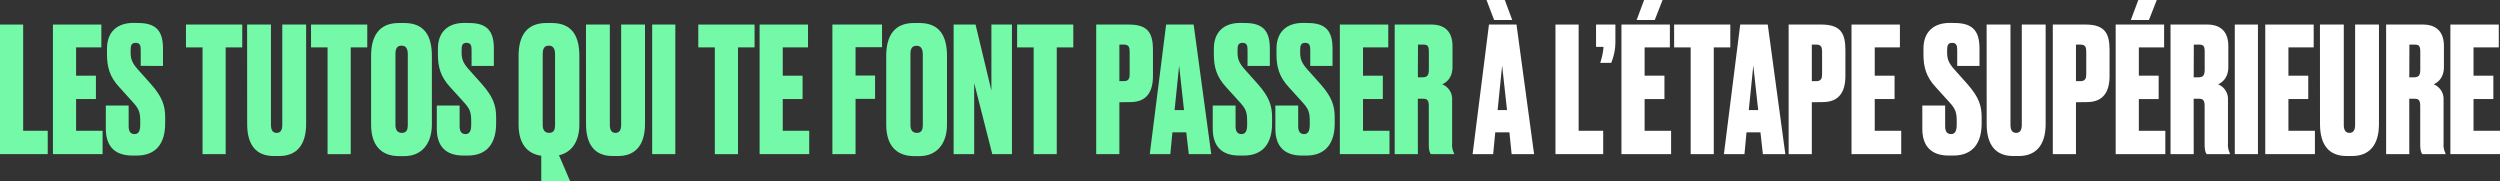 <svg id="Calque_1" data-name="Calque 1" xmlns="http://www.w3.org/2000/svg" viewBox="0 0 882.79 63.95"><rect x="0" y="0" width="882.79" height="63.95" fill="#333333" stroke="none"/><defs><style>.cls-1{fill:#74f9a9;}.cls-2{fill:#fff;}</style></defs><title>sous_titre</title><path class="cls-1" d="M8.18,8.67V46.18h8.67v8.24H0V8.67Z"/><path class="cls-1" d="M35.79,8.67v8.06H26.87v10h7v8.24h-7V46.18h9.35v8.24H18.69V8.67Z"/><path class="cls-1" d="M48.76,8.12c6.4,0,8.79,2.83,8.79,9v6.15H49.69V17.53c0-1.48-.31-2.4-1.78-2.4s-1.78.92-1.78,2.46v1c0,2.15.49,3.63,2.52,5.9l4.67,5.23c4.12,4.67,5,7.75,5,11.75v2.15c0,6.89-3.14,11.31-10,11.31h-1.6c-6.21,0-9.35-3.32-9.35-9.47V37.26h8.06v7.32c0,1.84.68,2.77,2.09,2.77s2-1.11,2-3.32v-.86c0-3.2-.18-4.49-2.64-7.13l-4.73-5.23c-3.44-3.69-4.37-7.19-4.37-11.62v-2c0-5.9,3.57-9.1,9.29-9.1Z"/><path class="cls-1" d="M85.54,8.67v8.06H79.69v37.7H71.52V16.73H65.67V8.67Z"/><path class="cls-1" d="M87.26,8.67h8.42V44.09c0,1.91.68,2.83,2,2.83s2-.92,2-2.83V8.67h8.42V43.78c0,7.63-3.57,11.31-9.47,11.31h-2c-6,0-9.35-3.69-9.35-11.31Z"/><path class="cls-1" d="M129.69,8.67v8.06h-5.84v37.7h-8.18V16.73h-5.84V8.67Z"/><path class="cls-1" d="M152.5,44c0,6.7-3.57,11.13-9.72,11.13h-1.84c-6.46,0-9.9-3.94-9.9-11.13V19.8c0-7.07,2.77-11.68,9.84-11.68h1.84c7.19,0,9.78,4.61,9.78,11.62ZM144,19.12c0-2-.74-3-2.15-3-1.66,0-2.21,1-2.21,3V44.21c0,1.41.55,2.71,2.28,2.71S144,45.63,144,44.21Z"/><path class="cls-1" d="M165.6,8.12c6.4,0,8.79,2.83,8.79,9v6.15h-7.87V17.53c0-1.48-.31-2.4-1.78-2.4S163,16,163,17.59v1c0,2.15.49,3.63,2.52,5.9l4.67,5.23c4.12,4.67,5,7.75,5,11.75v2.15c0,6.89-3.14,11.31-10,11.31h-1.6c-6.21,0-9.35-3.32-9.35-9.47V37.26h8.06v7.32c0,1.84.68,2.77,2.09,2.77s2-1.11,2-3.32v-.86c0-3.2-.18-4.49-2.64-7.13L159,30.81c-3.44-3.69-4.37-7.19-4.37-11.62v-2c0-5.9,3.57-9.1,9.29-9.1Z"/><path class="cls-1" d="M204.58,44c0,5.72-2.52,9.78-7.19,10.82L201.33,64H191.12V55c-5.23-.74-8-4.61-8-11V19.8c0-7.07,2.77-11.68,9.84-11.68h1.84c7.19,0,9.78,4.61,9.78,11.62ZM196,19.12c0-2-.74-3-2.15-3-1.66,0-2.21,1-2.21,3V44.21c0,1.41.55,2.71,2.28,2.71S196,45.63,196,44.21Z"/><path class="cls-1" d="M206.92,8.67h8.42V44.09c0,1.91.68,2.83,2,2.83s2-.92,2-2.83V8.67h8.42V43.78c0,7.63-3.57,11.31-9.47,11.31h-2c-6,0-9.35-3.69-9.35-11.31Z"/><path class="cls-1" d="M238.47,54.42h-8.18V8.67h8.18Z"/><path class="cls-1" d="M266.45,8.67v8.06H260.6v37.7h-8.18V16.73h-5.84V8.67Z"/><path class="cls-1" d="M285.32,8.67v8.06h-8.92v10h7v8.24h-7V46.18h9.35v8.24H268.23V8.67Z"/><path class="cls-1" d="M293.93,8.67h17.53v8h-9.35v10H309v8.24h-6.89V54.42h-8.18Z"/><path class="cls-1" d="M334.4,44c0,6.7-3.57,11.13-9.72,11.13h-1.84c-6.46,0-9.9-3.94-9.9-11.13V19.8c0-7.07,2.77-11.68,9.84-11.68h1.84c7.19,0,9.78,4.61,9.78,11.62Zm-8.55-24.84c0-2-.74-3-2.15-3-1.66,0-2.21,1-2.21,3V44.21c0,1.41.55,2.71,2.28,2.71s2.09-1.29,2.09-2.71Z"/><path class="cls-1" d="M344.48,8.67,350.08,32V8.67h7.26V54.42h-6.95L344,29.33V54.42h-7.26V8.67Z"/><path class="cls-1" d="M379,8.67v8.06h-5.84v37.7H365V16.73h-5.84V8.67Z"/><path class="cls-1" d="M395.27,36.1V54.42h-8.18V8.67h11.62c6.95,0,8.42,3.38,8.42,9v9.16c0,5.66-2.27,9.22-8,9.22Zm0-7.44h1.54c1.91,0,2.09-1.17,2.09-2.58V18.45c0-1.66-.18-2.71-2.09-2.71h-1.54Z"/><path class="cls-1" d="M418.89,46.73H414l-.74,7.69H406l5.78-45.75h9.72l6.21,45.75h-7.93Zm-4.12-7.87h3.32l-1.72-15.68Z"/><path class="cls-1" d="M439.61,8.12c6.4,0,8.79,2.83,8.79,9v6.15h-7.87V17.53c0-1.48-.31-2.4-1.78-2.4S437,16,437,17.59v1c0,2.15.49,3.63,2.52,5.9l4.67,5.23c4.12,4.67,5,7.75,5,11.75v2.15c0,6.89-3.14,11.31-10,11.31h-1.6c-6.21,0-9.35-3.32-9.35-9.47V37.26h8.06v7.32c0,1.84.68,2.77,2.09,2.77s2-1.11,2-3.32v-.86c0-3.2-.18-4.49-2.64-7.13L433,30.81c-3.44-3.69-4.37-7.19-4.37-11.62v-2c0-5.9,3.57-9.1,9.29-9.1Z"/><path class="cls-1" d="M461.75,8.12c6.4,0,8.79,2.83,8.79,9v6.15h-7.87V17.53c0-1.48-.31-2.4-1.78-2.4s-1.78.92-1.78,2.46v1c0,2.15.49,3.63,2.52,5.9l4.67,5.23c4.12,4.67,5,7.75,5,11.75v2.15c0,6.89-3.14,11.31-10,11.31h-1.6c-6.21,0-9.35-3.32-9.35-9.47V37.26h8.06v7.32c0,1.84.68,2.77,2.09,2.77s2-1.11,2-3.32v-.86c0-3.2-.18-4.49-2.64-7.13l-4.74-5.23c-3.44-3.69-4.37-7.19-4.37-11.62v-2c0-5.9,3.57-9.1,9.29-9.1Z"/><path class="cls-1" d="M490.22,8.67v8.06H481.3v10h7v8.24h-7V46.18h9.35v8.24H473.12V8.67Z"/><path class="cls-1" d="M500.67,54.42h-8.18V8.67h12.91c5,0,7.5,2.71,7.5,7.63v7.32c0,3.81-2.09,5.47-3.63,6.15a5.55,5.55,0,0,1,3.5,5.41V50.73a6.4,6.4,0,0,0,.68,3.38v.31h-8.18c-.43-.49-.74-1.48-.74-3.5V37.57c0-2.15-.49-2.71-2.15-2.71h-1.72Zm0-27.12h1.6c1.66,0,2.28-.62,2.28-2.77V18.33c0-2-.37-2.58-2-2.58h-1.84Z"/><path class="cls-2" d="M533,46.73H528l-.74,7.69h-7.26l5.78-45.75h9.72l6.21,45.75h-7.93Zm1-39.66h-6.4L524.91,0h6.46Zm-5.17,31.79h3.32l-1.72-15.68Z"/><path class="cls-2" d="M557.44,8.67V46.18h8.67v8.24H549.26V8.67Z"/><path class="cls-2" d="M565.06,22.2a23.77,23.77,0,0,0,1.17-5.66h-2.64V8.67h6.83V15a19.28,19.28,0,0,1-1.48,7.19Z"/><path class="cls-2" d="M589.66,8.67v8.06h-8.92v10h7v8.24h-7V46.18h9.35v8.24H572.56V8.67ZM580.56,0h6.52l-2.77,7.07h-6.39Z"/><path class="cls-2" d="M611,8.67v8.06h-5.84v37.7H597V16.73h-5.84V8.67Z"/><path class="cls-2" d="M621.64,46.73h-4.92L616,54.42h-7.26L614.5,8.67h9.72l6.21,45.75H622.5Zm-4.12-7.87h3.32l-1.72-15.68Z"/><path class="cls-2" d="M639.78,36.1V54.42H631.6V8.67h11.62c6.95,0,8.42,3.38,8.42,9v9.16c0,5.66-2.28,9.22-8,9.22Zm0-7.44h1.54c1.91,0,2.09-1.17,2.09-2.58V18.45c0-1.66-.18-2.71-2.09-2.71h-1.54Z"/><path class="cls-2" d="M670.89,8.67v8.06H662v10h7v8.24h-7V46.18h9.35v8.24H653.8V8.67Z"/><path class="cls-2" d="M690.2,8.12c6.4,0,8.79,2.83,8.79,9v6.15h-7.87V17.53c0-1.48-.31-2.4-1.78-2.4s-1.78.92-1.78,2.46v1c0,2.15.49,3.63,2.52,5.9l4.67,5.23c4.12,4.67,5,7.75,5,11.75v2.15c0,6.89-3.14,11.31-10,11.31h-1.6c-6.21,0-9.35-3.32-9.35-9.47V37.26h8.06v7.32c0,1.84.68,2.77,2.09,2.77s2-1.11,2-3.32v-.86c0-3.2-.18-4.49-2.64-7.13l-4.74-5.23c-3.44-3.69-4.37-7.19-4.37-11.62v-2c0-5.9,3.57-9.1,9.29-9.1Z"/><path class="cls-2" d="M701.51,8.67h8.42V44.09c0,1.91.68,2.83,2,2.83s2-.92,2-2.83V8.67h8.42V43.78c0,7.63-3.57,11.31-9.47,11.31h-2c-6,0-9.35-3.69-9.35-11.31Z"/><path class="cls-2" d="M733.06,36.1V54.42h-8.18V8.67H736.5c6.95,0,8.42,3.38,8.42,9v9.16c0,5.66-2.28,9.22-8,9.22Zm0-7.44h1.54c1.91,0,2.09-1.17,2.09-2.58V18.45c0-1.66-.18-2.71-2.09-2.71h-1.54Z"/><path class="cls-2" d="M764.18,8.67v8.06h-8.92v10h7v8.24h-7V46.18h9.35v8.24H747.08V8.67ZM755.07,0h6.52l-2.77,7.07h-6.39Z"/><path class="cls-2" d="M774.63,54.42h-8.18V8.67h12.91c5,0,7.5,2.71,7.5,7.63v7.32c0,3.81-2.09,5.47-3.63,6.15a5.55,5.55,0,0,1,3.5,5.41V50.73a6.4,6.4,0,0,0,.68,3.38v.31h-8.18c-.43-.49-.74-1.48-.74-3.5V37.57c0-2.15-.49-2.71-2.15-2.71h-1.72Zm0-27.12h1.6c1.66,0,2.28-.62,2.28-2.77V18.33c0-2-.37-2.58-2-2.58h-1.84Z"/><path class="cls-2" d="M797.32,54.42h-8.18V8.67h8.18Z"/><path class="cls-2" d="M817,8.67v8.06h-8.92v10h7v8.24h-7V46.18h9.35v8.24H799.9V8.67Z"/><path class="cls-2" d="M819.21,8.67h8.42V44.09c0,1.91.68,2.83,2,2.83s2-.92,2-2.83V8.67h8.42V43.78c0,7.63-3.57,11.31-9.47,11.31h-2c-6,0-9.35-3.69-9.35-11.31Z"/><path class="cls-2" d="M850.76,54.42h-8.18V8.67h12.91c5,0,7.5,2.71,7.5,7.63v7.32c0,3.81-2.09,5.47-3.63,6.15a5.55,5.55,0,0,1,3.5,5.41V50.73a6.4,6.4,0,0,0,.68,3.38v.31h-8.18c-.43-.49-.74-1.48-.74-3.5V37.57c0-2.15-.49-2.71-2.15-2.71h-1.72Zm0-27.12h1.6c1.66,0,2.28-.62,2.28-2.77V18.33c0-2-.37-2.58-2-2.58h-1.84Z"/><path class="cls-2" d="M882.36,8.67v8.06h-8.92v10h7v8.24h-7V46.18h9.35v8.24H865.27V8.67Z"/></svg>